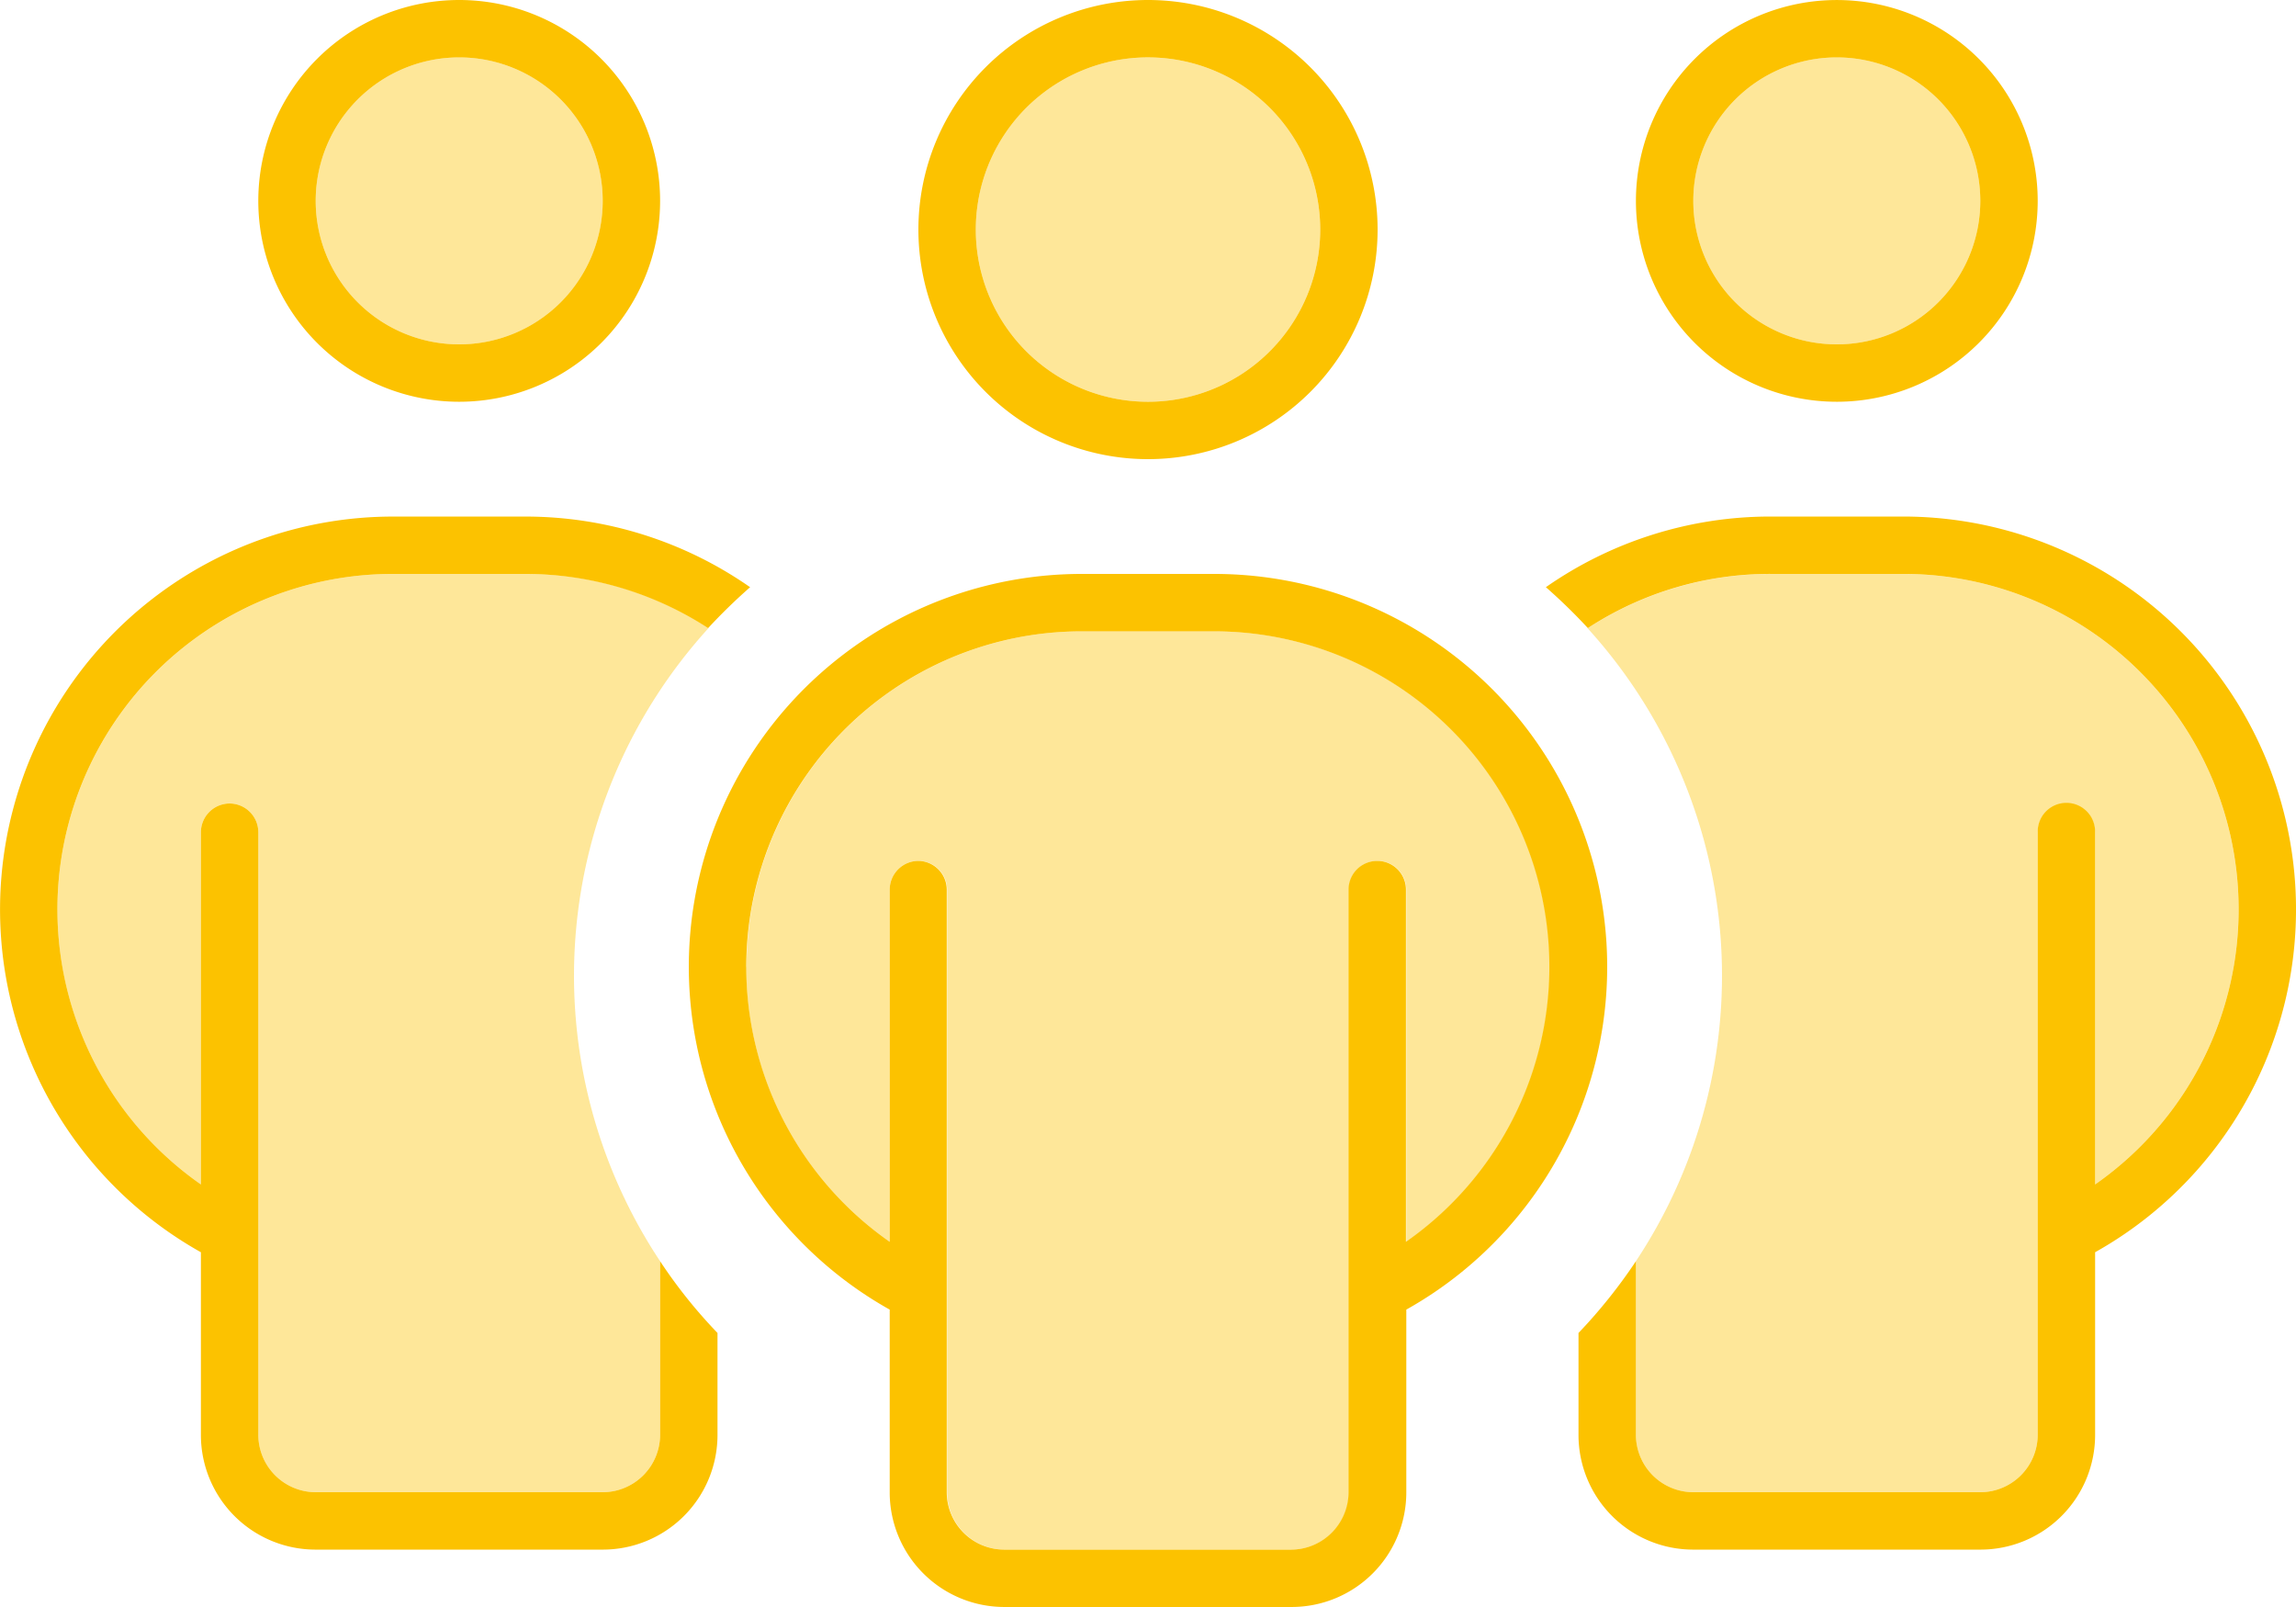 <svg id="Group_960" data-name="Group 960" xmlns="http://www.w3.org/2000/svg" xmlns:xlink="http://www.w3.org/1999/xlink" width="162.5" height="113.75" viewBox="0 0 162.5 113.75">
  <defs>
    <clipPath id="clip-path">
      <rect id="Rectangle_459" data-name="Rectangle 459" width="162.5" height="113.75" fill="#fcc200"/>
    </clipPath>
    <clipPath id="clip-path-3">
      <rect id="Rectangle_457" data-name="Rectangle 457" width="154.376" height="105.626" fill="#fcc200"/>
    </clipPath>
  </defs>
  <g id="Group_959" data-name="Group 959" transform="translate(0)" clip-path="url(#clip-path)">
    <g id="Group_958" data-name="Group 958">
      <g id="Group_957" data-name="Group 957" clip-path="url(#clip-path)">
        <g id="Group_956" data-name="Group 956" transform="translate(4.063 4.062)" opacity="0.4" style="isolation: isolate">
          <g id="Group_955" data-name="Group 955">
            <g id="Group_954" data-name="Group 954" clip-path="url(#clip-path-3)">
              <path id="Path_22727" data-name="Path 22727" d="M119.843,14.219A10.157,10.157,0,1,0,130,4.062a10.157,10.157,0,0,0-10.158,10.157m-7.489,30.24a36.553,36.553,0,0,1,3.428,44.814v12.289a4.073,4.073,0,0,0,4.061,4.063h20.313a4.074,4.074,0,0,0,4.063-4.063V58.906a2.031,2.031,0,0,1,4.062,0V83.84A23.743,23.743,0,0,0,134.7,40.625h-9.369a23.79,23.79,0,0,0-12.949,3.834ZM69.063,16.25A12.188,12.188,0,1,0,81.251,4.062,12.187,12.187,0,0,0,69.063,16.25M52.813,68.427A23.723,23.723,0,0,0,62.968,87.9V62.969a2.032,2.032,0,1,1,4.064,0v42.656a4.073,4.073,0,0,0,4.061,4.062H91.407a4.073,4.073,0,0,0,4.061-4.062V62.969a2.032,2.032,0,1,1,4.064,0V87.9A23.744,23.744,0,0,0,85.948,44.687h-9.37a23.736,23.736,0,0,0-23.74,23.74ZM22.344,14.219A10.157,10.157,0,1,0,32.5,4.062,10.155,10.155,0,0,0,22.344,14.219M4.063,64.365A23.721,23.721,0,0,0,14.219,83.84V58.906a2.031,2.031,0,0,1,4.062,0v42.656a4.075,4.075,0,0,0,4.063,4.063H42.657a4.074,4.074,0,0,0,4.061-4.063V89.273a36.557,36.557,0,0,1,3.428-44.814A23.569,23.569,0,0,0,37.2,40.625H27.829A23.757,23.757,0,0,0,4.063,64.365" transform="translate(-4.063 -4.062)" fill="#fcc200"/>
            </g>
          </g>
        </g>
        <path id="Path_22728" data-name="Path 22728" d="M62.969,92.7v12.924a8.116,8.116,0,0,0,8.125,8.125H91.407a8.116,8.116,0,0,0,8.125-8.125V92.7A27.812,27.812,0,0,0,85.948,40.625h-9.37A27.812,27.812,0,0,0,62.969,92.7M65,60.938a2.037,2.037,0,0,0-2.031,2.031V87.9A23.744,23.744,0,0,1,76.553,44.688h9.369A23.744,23.744,0,0,1,99.506,87.9V62.969a2.031,2.031,0,1,0-4.062,0v42.656a4.075,4.075,0,0,1-4.063,4.063H71.069a4.074,4.074,0,0,1-4.063-4.063V62.969a2.037,2.037,0,0,0-2.031-2.031ZM97.5,16.25A16.25,16.25,0,1,0,81.25,32.5,16.25,16.25,0,0,0,97.5,16.25m-28.437,0A12.188,12.188,0,1,1,81.25,28.438,12.187,12.187,0,0,1,69.063,16.25m42.656,85.313a8.116,8.116,0,0,0,8.125,8.125h20.313a8.116,8.116,0,0,0,8.125-8.125V88.639A27.812,27.812,0,0,0,134.7,36.563h-9.37a27.754,27.754,0,0,0-15.92,5,39.979,39.979,0,0,1,2.971,2.894,23.585,23.585,0,0,1,12.949-3.834h9.37A23.744,23.744,0,0,1,148.282,83.84V58.907a2.032,2.032,0,1,0-4.063,0v42.656a4.074,4.074,0,0,1-4.062,4.062H119.844a4.074,4.074,0,0,1-4.062-4.062V89.274a37.189,37.189,0,0,1-4.063,5.078ZM16.25,56.875a2.037,2.037,0,0,0-2.031,2.032V83.84A23.744,23.744,0,0,1,27.8,40.625h9.369a23.787,23.787,0,0,1,12.949,3.834,40.175,40.175,0,0,1,2.971-2.894,27.751,27.751,0,0,0-15.92-5H27.8A27.812,27.812,0,0,0,14.219,88.639v12.924a8.116,8.116,0,0,0,8.125,8.125H42.656a8.116,8.116,0,0,0,8.125-8.125V94.352a35.594,35.594,0,0,1-4.062-5.078v12.289a4.074,4.074,0,0,1-4.063,4.062H22.344a4.074,4.074,0,0,1-4.062-4.062V58.907a2.038,2.038,0,0,0-2.032-2.032M144.219,14.219A14.218,14.218,0,1,0,130,28.438a14.219,14.219,0,0,0,14.219-14.219m-24.375,0A10.156,10.156,0,1,1,130,24.375a10.156,10.156,0,0,1-10.156-10.156m-73.125,0A14.219,14.219,0,1,0,32.5,28.438,14.219,14.219,0,0,0,46.719,14.219m-24.375,0A10.156,10.156,0,1,1,32.5,24.375,10.156,10.156,0,0,1,22.344,14.219" fill="#fcc200"/>
      </g>
    </g>
  </g>
</svg>
